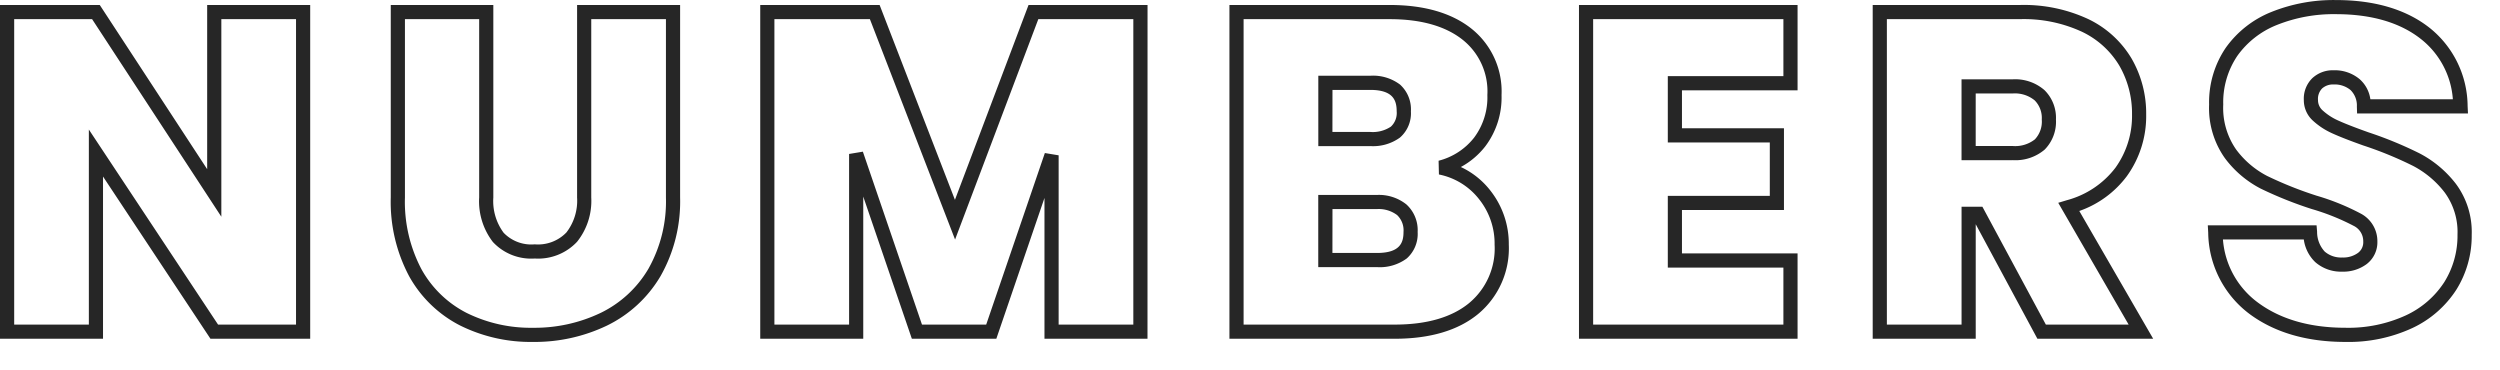 <svg xmlns="http://www.w3.org/2000/svg" xmlns:xlink="http://www.w3.org/1999/xlink" width="352.944" height="52.272" viewBox="0 0 352.944 52.272"><defs><filter id="a" x="2" y="2" width="350.944" height="50.272" filterUnits="userSpaceOnUse"><feOffset dx="4" dy="4" input="SourceAlpha"/><feGaussianBlur result="b"/><feFlood flood-color="#262626"/><feComposite operator="in" in2="b"/></filter></defs><g transform="translate(8841.916 -8073.176)"><g transform="matrix(1, 0, 0, 1, -8841.92, 8073.18)" filter="url(#a)"><path d="M45.376,0H32.832l-16.7-25.216V0H3.584V-45.12H16.128l16.7,25.536V-45.12H45.376ZM71.232-45.12v26.176a8.417,8.417,0,0,0,1.7,5.632,6.406,6.406,0,0,0,5.152,1.984A6.553,6.553,0,0,0,83.3-13.344a8.234,8.234,0,0,0,1.76-5.6V-45.12H97.6v26.176A20.262,20.262,0,0,1,94.976-8.352,16.747,16.747,0,0,1,87.84-1.76,22.479,22.479,0,0,1,77.824.448,21.28,21.28,0,0,1,68-1.76a16.079,16.079,0,0,1-6.784-6.56,21.265,21.265,0,0,1-2.464-10.624V-45.12Zm92.352,0V0H151.04V-24.9L142.528,0h-10.5l-8.576-25.088V0H110.912V-45.12H126.08l11.328,29.312L148.48-45.12Zm42.368,21.952a10.626,10.626,0,0,1,6.3,3.936,11.091,11.091,0,0,1,2.336,6.944,11.047,11.047,0,0,1-3.968,9.024Q206.656,0,199.488,0H177.152V-45.12h21.632q6.912,0,10.848,3.072a10.33,10.33,0,0,1,3.936,8.64,10.415,10.415,0,0,1-2.08,6.624A10.332,10.332,0,0,1,205.952-23.168ZM189.7-27.2h6.336q4.736,0,4.736-3.9,0-4.032-4.736-4.032H189.7Zm7.3,17.088q4.736,0,4.736-3.968a3.936,3.936,0,0,0-1.248-3.136,5.24,5.24,0,0,0-3.552-1.088H189.7v8.192Zm42.048-24.96v7.36h14.4v9.536h-14.4v8.128h16.32V0H226.5V-45.12H255.36v10.048ZM290.816,0l-8.96-16.64h-1.344V0H267.968V-45.12h19.776a20.451,20.451,0,0,1,9.216,1.888,13.225,13.225,0,0,1,5.7,5.184,14.413,14.413,0,0,1,1.92,7.392,13.433,13.433,0,0,1-2.528,8.1,13.661,13.661,0,0,1-7.392,4.96L304.832,0Zm-10.3-25.216h6.208a5.387,5.387,0,0,0,3.84-1.216,4.626,4.626,0,0,0,1.28-3.52,4.5,4.5,0,0,0-1.312-3.424,5.319,5.319,0,0,0-3.808-1.248h-6.208ZM333.7.448q-7.872,0-12.928-3.744t-5.44-10.72H328.7a4.992,4.992,0,0,0,1.408,3.456,4.526,4.526,0,0,0,3.136,1.088,4.527,4.527,0,0,0,2.848-.864,2.861,2.861,0,0,0,1.12-2.4,3.394,3.394,0,0,0-1.856-3.072,32.712,32.712,0,0,0-6.016-2.432,54.179,54.179,0,0,1-7.136-2.848,13.689,13.689,0,0,1-4.736-4.032,11.182,11.182,0,0,1-2.016-6.944,12.658,12.658,0,0,1,2.176-7.456,13.464,13.464,0,0,1,6.016-4.7,22.45,22.45,0,0,1,8.7-1.6q7.872,0,12.576,3.68a13.236,13.236,0,0,1,5.024,10.336H336.32a4.019,4.019,0,0,0-1.248-3.072,4.481,4.481,0,0,0-3.04-1.024,3.252,3.252,0,0,0-2.3.832,3.072,3.072,0,0,0-.9,2.368,2.923,2.923,0,0,0,.992,2.208,9.106,9.106,0,0,0,2.464,1.6q1.472.672,4.352,1.7a53.47,53.47,0,0,1,7.072,2.912,14.449,14.449,0,0,1,4.8,4.032,10.366,10.366,0,0,1,2.016,6.56,13.282,13.282,0,0,1-2.016,7.232,13.844,13.844,0,0,1-5.824,5.056A20.319,20.319,0,0,1,333.7.448Z" transform="translate(-1.58 47.82)" fill="#fff"/></g><path d="M45.376,0H32.832l-16.7-25.216V0H3.584V-45.12H16.128l16.7,25.536V-45.12H45.376ZM71.232-45.12v26.176a8.417,8.417,0,0,0,1.7,5.632,6.406,6.406,0,0,0,5.152,1.984A6.553,6.553,0,0,0,83.3-13.344a8.234,8.234,0,0,0,1.76-5.6V-45.12H97.6v26.176A20.262,20.262,0,0,1,94.976-8.352,16.747,16.747,0,0,1,87.84-1.76,22.479,22.479,0,0,1,77.824.448,21.28,21.28,0,0,1,68-1.76a16.079,16.079,0,0,1-6.784-6.56,21.265,21.265,0,0,1-2.464-10.624V-45.12Zm92.352,0V0H151.04V-24.9L142.528,0h-10.5l-8.576-25.088V0H110.912V-45.12H126.08l11.328,29.312L148.48-45.12Zm42.368,21.952a10.626,10.626,0,0,1,6.3,3.936,11.091,11.091,0,0,1,2.336,6.944,11.047,11.047,0,0,1-3.968,9.024Q206.656,0,199.488,0H177.152V-45.12h21.632q6.912,0,10.848,3.072a10.33,10.33,0,0,1,3.936,8.64,10.415,10.415,0,0,1-2.08,6.624A10.332,10.332,0,0,1,205.952-23.168ZM189.7-27.2h6.336q4.736,0,4.736-3.9,0-4.032-4.736-4.032H189.7Zm7.3,17.088q4.736,0,4.736-3.968a3.936,3.936,0,0,0-1.248-3.136,5.24,5.24,0,0,0-3.552-1.088H189.7v8.192Zm42.048-24.96v7.36h14.4v9.536h-14.4v8.128h16.32V0H226.5V-45.12H255.36v10.048ZM290.816,0l-8.96-16.64h-1.344V0H267.968V-45.12h19.776a20.451,20.451,0,0,1,9.216,1.888,13.225,13.225,0,0,1,5.7,5.184,14.413,14.413,0,0,1,1.92,7.392,13.433,13.433,0,0,1-2.528,8.1,13.661,13.661,0,0,1-7.392,4.96L304.832,0Zm-10.3-25.216h6.208a5.387,5.387,0,0,0,3.84-1.216,4.626,4.626,0,0,0,1.28-3.52,4.5,4.5,0,0,0-1.312-3.424,5.319,5.319,0,0,0-3.808-1.248h-6.208ZM333.7.448q-7.872,0-12.928-3.744t-5.44-10.72H328.7a4.992,4.992,0,0,0,1.408,3.456,4.526,4.526,0,0,0,3.136,1.088,4.527,4.527,0,0,0,2.848-.864,2.861,2.861,0,0,0,1.12-2.4,3.394,3.394,0,0,0-1.856-3.072,32.712,32.712,0,0,0-6.016-2.432,54.179,54.179,0,0,1-7.136-2.848,13.689,13.689,0,0,1-4.736-4.032,11.182,11.182,0,0,1-2.016-6.944,12.658,12.658,0,0,1,2.176-7.456,13.464,13.464,0,0,1,6.016-4.7,22.45,22.45,0,0,1,8.7-1.6q7.872,0,12.576,3.68a13.236,13.236,0,0,1,5.024,10.336H336.32a4.019,4.019,0,0,0-1.248-3.072,4.481,4.481,0,0,0-3.04-1.024,3.252,3.252,0,0,0-2.3.832,3.072,3.072,0,0,0-.9,2.368,2.923,2.923,0,0,0,.992,2.208,9.106,9.106,0,0,0,2.464,1.6q1.472.672,4.352,1.7a53.47,53.47,0,0,1,7.072,2.912,14.449,14.449,0,0,1,4.8,4.032,10.366,10.366,0,0,1,2.016,6.56,13.282,13.282,0,0,1-2.016,7.232,13.844,13.844,0,0,1-5.824,5.056A20.319,20.319,0,0,1,333.7.448Z" transform="translate(-8844.5 8120)" fill="#fff"/><path d="M333.7,1.448c-5.442,0-9.992-1.326-13.523-3.94a14.543,14.543,0,0,1-5.843-11.469l-.058-1.055h15.355l.075.919a4.086,4.086,0,0,0,1.078,2.792,3.533,3.533,0,0,0,2.469.833,3.532,3.532,0,0,0,2.237-.656,1.872,1.872,0,0,0,.731-1.608,2.409,2.409,0,0,0-1.362-2.209,32,32,0,0,0-5.818-2.343l-.009,0a55.405,55.405,0,0,1-7.271-2.9,14.742,14.742,0,0,1-5.081-4.32,12.2,12.2,0,0,1-2.219-7.549,13.692,13.692,0,0,1,2.357-8.03,14.508,14.508,0,0,1,6.45-5.053,23.543,23.543,0,0,1,9.089-1.677c5.452,0,9.891,1.31,13.192,3.892a14.251,14.251,0,0,1,5.407,11.076l.05,1.048H335.351l-.03-.969a3.054,3.054,0,0,0-.9-2.347,3.488,3.488,0,0,0-2.386-.78,2.271,2.271,0,0,0-1.624.565,2.11,2.11,0,0,0-.577,1.635,1.923,1.923,0,0,0,.675,1.478,8.158,8.158,0,0,0,2.2,1.421c.95.434,2.386.993,4.268,1.662a54.672,54.672,0,0,1,7.2,2.967,15.509,15.509,0,0,1,5.13,4.306,11.384,11.384,0,0,1,2.227,7.174,14.326,14.326,0,0,1-2.17,7.765,14.89,14.89,0,0,1-6.232,5.422A21.4,21.4,0,0,1,333.7,1.448ZM316.414-13.016A12.191,12.191,0,0,0,321.363-4.1c3.179,2.354,7.328,3.548,12.333,3.548a19.429,19.429,0,0,0,8.554-1.755A12.924,12.924,0,0,0,347.666-7a12.358,12.358,0,0,0,1.862-6.7,9.443,9.443,0,0,0-1.805-5.946,13.523,13.523,0,0,0-4.47-3.758,52.747,52.747,0,0,0-6.937-2.854l-.01,0c-1.938-.689-3.429-1.271-4.432-1.729a10.141,10.141,0,0,1-2.732-1.779,3.9,3.9,0,0,1-1.309-2.938,4.041,4.041,0,0,1,1.216-3.1,4.234,4.234,0,0,1,2.984-1.1,5.47,5.47,0,0,1,3.694,1.268,4.612,4.612,0,0,1,1.5,2.828h11.646a11.891,11.891,0,0,0-4.561-8.548c-2.941-2.3-6.965-3.468-11.96-3.468a21.563,21.563,0,0,0-8.319,1.523,12.541,12.541,0,0,0-5.582,4.355,11.736,11.736,0,0,0-1.995,6.882,10.268,10.268,0,0,0,1.813,6.339,12.761,12.761,0,0,0,4.391,3.744,53.446,53.446,0,0,0,6.994,2.789,33.259,33.259,0,0,1,6.213,2.52,4.4,4.4,0,0,1,2.35,3.935,3.876,3.876,0,0,1-1.509,3.192,5.518,5.518,0,0,1-3.459,1.072,5.513,5.513,0,0,1-3.8-1.343,5.435,5.435,0,0,1-1.62-3.2ZM77.824,1.448A22.365,22.365,0,0,1,67.545-.87a17.135,17.135,0,0,1-7.2-6.958,22.34,22.34,0,0,1-2.594-11.117V-46.12h14.48v27.176a7.509,7.509,0,0,0,1.456,4.982,5.424,5.424,0,0,0,4.392,1.634A5.565,5.565,0,0,0,82.543-14a7.319,7.319,0,0,0,1.513-4.942V-46.12H98.6v27.176A21.334,21.334,0,0,1,95.834-7.838,17.807,17.807,0,0,1,88.28-.862,23.572,23.572,0,0,1,77.824,1.448ZM59.752-44.12v25.176A20.384,20.384,0,0,0,62.086-8.813,15.168,15.168,0,0,0,68.455-2.65a20.389,20.389,0,0,0,9.369,2.1A21.592,21.592,0,0,0,87.4-2.658a15.839,15.839,0,0,0,6.718-6.207A19.376,19.376,0,0,0,96.6-18.944V-44.12H86.056v25.176a9.228,9.228,0,0,1-2.007,6.258,7.53,7.53,0,0,1-5.969,2.358,7.379,7.379,0,0,1-5.912-2.334,9.408,9.408,0,0,1-1.936-6.282V-44.12ZM306.565,1H290.219l-8.707-16.17V1H266.968V-46.12h20.776a21.523,21.523,0,0,1,9.663,1.994,14.267,14.267,0,0,1,6.113,5.575,15.465,15.465,0,0,1,2.056,7.9,14.472,14.472,0,0,1-2.718,8.683,14.234,14.234,0,0,1-6.725,4.93ZM291.413-1H303.1l-9.94-17.192,1.208-.365a12.749,12.749,0,0,0,6.872-4.59,12.513,12.513,0,0,0,2.338-7.509,13.492,13.492,0,0,0-1.784-6.889,12.3,12.3,0,0,0-5.279-4.793,19.567,19.567,0,0,0-8.769-1.782H268.968V-1h10.544V-17.64h2.941ZM256.36,1H225.5V-46.12H256.36v12.048H240.04v5.36h14.4v11.536h-14.4v6.128h16.32ZM227.5-1H254.36V-9.048H238.04V-19.176h14.4v-7.536h-14.4v-9.36h16.32V-44.12H227.5ZM199.488,1H176.152V-46.12h22.632c4.815,0,8.672,1.1,11.463,3.284a11.327,11.327,0,0,1,4.321,9.428,11.434,11.434,0,0,1-2.293,7.241,11.037,11.037,0,0,1-3.454,2.922,11.344,11.344,0,0,1,4.228,3.4,12.119,12.119,0,0,1,2.543,7.553,12.049,12.049,0,0,1-4.333,9.8C208.443-.175,204.482,1,199.488,1ZM178.152-1h21.336c4.518,0,8.051-1.022,10.5-3.036a10.011,10.011,0,0,0,3.6-8.252,10.029,10.029,0,0,0-2.129-6.335,9.571,9.571,0,0,0-5.731-3.57l-.047-1.939A9.275,9.275,0,0,0,210.7-27.4a9.49,9.49,0,0,0,1.867-6.007,9.3,9.3,0,0,0-3.551-7.852c-2.432-1.9-5.875-2.86-10.233-2.86H178.152ZM164.584,1H150.04V-18.88L143.243,1H131.317l-6.861-20.071V1H109.912V-46.12h16.854L137.4-18.61l10.391-27.51h16.8ZM152.04-1h10.544V-44.12H149.171L137.419-13.006,125.394-44.12H111.912V-1h10.544V-25.088l1.946-.323L132.747-1h9.066l8.281-24.219,1.946.323ZM46.376,1H32.295L17.128-21.9V1H2.584V-46.12H16.669L31.832-22.939V-46.12H46.376ZM33.369-1H44.376V-44.12H33.832v27.891L15.587-44.12h-11V-1H15.128V-28.536ZM196.992-9.112h-8.3V-19.3h8.232a6.217,6.217,0,0,1,4.209,1.334,4.907,4.907,0,0,1,1.591,3.89,4.626,4.626,0,0,1-1.542,3.743A6.392,6.392,0,0,1,196.992-9.112Zm-6.3-2h6.3c3.292,0,3.736-1.5,3.736-2.968a2.967,2.967,0,0,0-.905-2.382,4.32,4.32,0,0,0-2.895-.842H190.7Zm96.024-13.1h-7.208V-35.624h7.208a6.293,6.293,0,0,1,4.5,1.523,5.479,5.479,0,0,1,1.623,4.149,5.6,5.6,0,0,1-1.591,4.245A6.355,6.355,0,0,1,286.72-24.216Zm-5.208-2h5.208a4.48,4.48,0,0,0,3.151-.941,3.653,3.653,0,0,0,.969-2.8,3.518,3.518,0,0,0-1-2.7,4.4,4.4,0,0,0-3.119-.973h-5.208Zm-85.48.016H188.7v-9.936h7.336a6.331,6.331,0,0,1,4.2,1.247,4.716,4.716,0,0,1,1.536,3.785,4.538,4.538,0,0,1-1.548,3.7A6.456,6.456,0,0,1,196.032-26.2Zm-5.336-2h5.336a4.594,4.594,0,0,0,2.916-.748,2.615,2.615,0,0,0,.82-2.156c0-1.5-.444-3.032-3.736-3.032H190.7Z" transform="translate(-8844.5 8120)" fill="#262626"/></g></svg>
